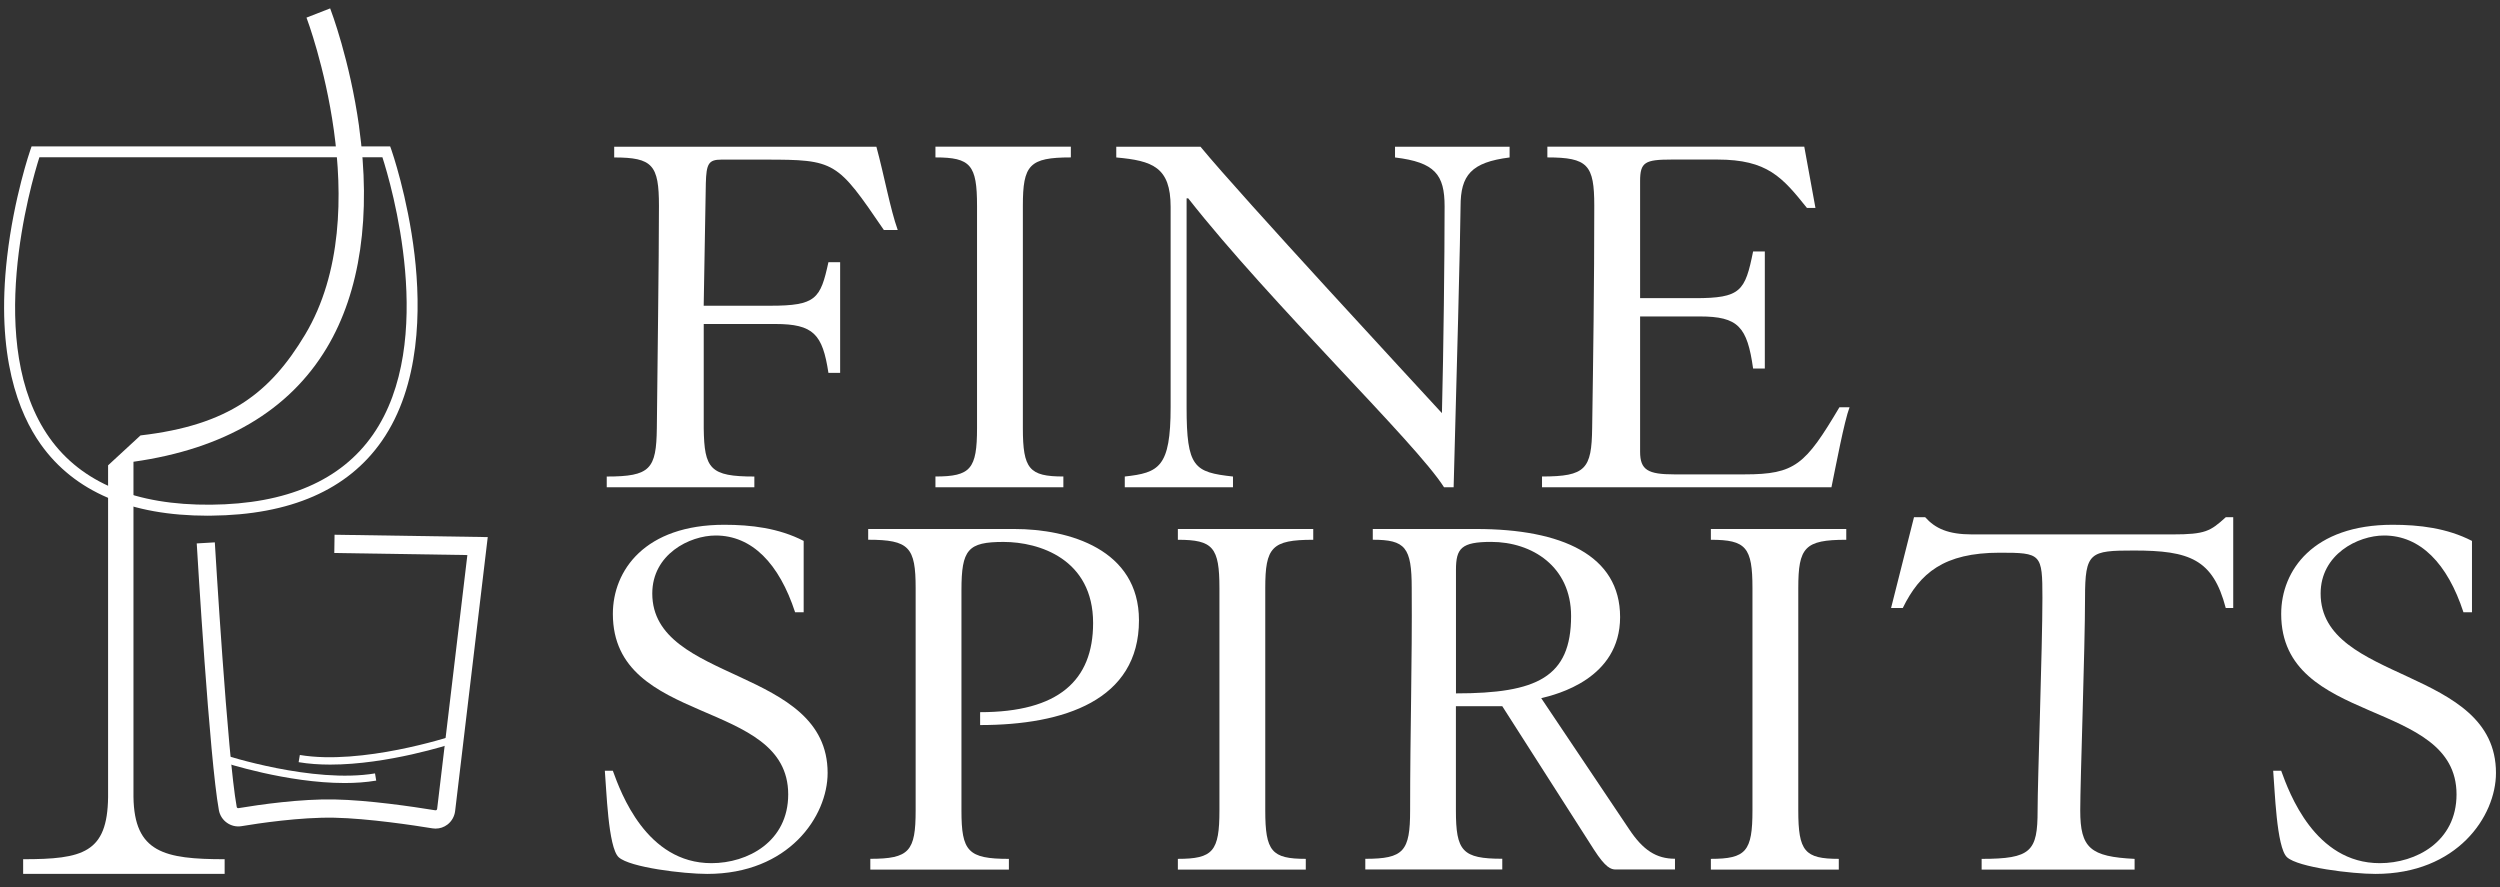 <svg width="124" height="44" viewBox="0 0 124 44" fill="none" xmlns="http://www.w3.org/2000/svg">
<rect x="0" y="0" width="124" height="44" fill="#333333" stroke="none"/>
<g clip-path="url(#clip0_4109_224073)">
<path d="M43.469 7.277C43.865 8.742 44.156 10.367 44.527 11.407H43.839C41.513 7.997 41.433 7.917 37.943 7.917H35.776C35.141 7.917 35.035 8.131 35.009 9.09L34.903 15.164H38.208C40.481 15.164 40.694 14.817 41.09 13.006H41.671V18.494H41.09C40.799 16.576 40.35 16.07 38.447 16.07H34.905V21.238C34.931 23.263 35.222 23.636 37.416 23.636V24.169H30.094V23.636C32.261 23.636 32.553 23.263 32.579 21.238C32.605 18.36 32.684 12.979 32.684 10.208C32.684 8.183 32.367 7.81 30.464 7.81V7.277H43.471H43.469Z" fill="white"/>
<path d="M50.734 21.236C50.734 23.261 51.051 23.634 52.743 23.634V24.167H46.398V23.634C48.143 23.634 48.461 23.261 48.461 21.236V10.206C48.461 8.181 48.143 7.808 46.398 7.808V7.275H53.114V7.808C51.051 7.808 50.734 8.181 50.734 10.206V21.236Z" fill="white"/>
<path d="M55.79 23.635C57.482 23.449 58.063 23.182 58.063 20.198V10.261C58.063 8.289 57.165 7.971 55.367 7.81V7.277H59.544C61.607 9.782 70.251 19.107 71.52 20.492C71.599 17.349 71.652 12.766 71.652 10.235C71.652 8.662 71.176 8.05 69.193 7.81V7.277H74.876V7.81C72.972 8.05 72.444 8.689 72.444 10.235C72.444 11.22 72.233 19.533 72.1 24.169H71.624C70.249 21.984 63.032 15.058 58.934 9.836H58.855V20.2C58.855 23.183 59.225 23.424 61.156 23.636V24.169H55.789V23.636L55.79 23.635Z" fill="white"/>
<path d="M76.486 23.634C78.653 23.634 78.945 23.261 78.971 21.236C79.024 17.773 79.076 14.043 79.076 10.206C79.076 8.181 78.759 7.808 76.749 7.808V7.275H89.492L90.046 10.312H89.623C88.407 8.795 87.666 7.914 85.183 7.914H82.91C81.588 7.914 81.349 8.047 81.349 8.98V14.789H84.072C86.345 14.789 86.557 14.442 86.954 12.472H87.535V18.28H86.954C86.662 16.202 86.213 15.696 84.31 15.696H81.349V22.41C81.349 23.316 81.746 23.529 83.041 23.529H86.531C89.042 23.529 89.544 23.05 91.236 20.199H91.738C91.473 20.892 91.05 23.156 90.84 24.168H76.484V23.636L76.486 23.634Z" fill="white"/>
<path d="M39.861 30.37H39.438C38.644 27.945 37.296 26.561 35.499 26.561C34.203 26.561 32.353 27.493 32.353 29.438C32.353 33.887 41.05 33.062 41.05 38.337C41.05 40.495 39.12 43.346 35.076 43.346C33.912 43.346 31.243 43.026 30.688 42.52C30.159 42.04 30.08 39.109 30 38.23H30.397C30.793 39.322 32.062 42.813 35.288 42.813C37.085 42.813 39.095 41.747 39.095 39.403C39.095 34.608 30.398 36.046 30.398 30.451C30.398 28.293 31.985 26.029 35.923 26.029C37.245 26.029 38.619 26.189 39.862 26.829V30.372L39.861 30.37Z" fill="white"/>
<path d="M43.169 42.597C45.1 42.597 45.416 42.224 45.416 40.199V29.169C45.416 27.144 45.098 26.771 43.062 26.771V26.238H50.306C53.028 26.238 56.493 27.25 56.493 30.768C56.493 34.737 52.765 35.963 48.614 35.963V35.324C52.5 35.324 54.218 33.752 54.218 30.902C54.218 27.732 51.549 26.88 49.776 26.88C48.004 26.88 47.688 27.253 47.688 29.278V40.202C47.688 42.227 48.005 42.6 50.041 42.6V43.132H43.168V42.6L43.169 42.597Z" fill="white"/>
<path d="M62.757 40.201C62.757 42.226 63.075 42.599 64.767 42.599V43.132H58.422V42.599C60.166 42.599 60.484 42.226 60.484 40.201V29.171C60.484 27.146 60.166 26.773 58.422 26.773V26.24H65.137V26.773C63.075 26.773 62.757 27.146 62.757 29.171V40.201Z" fill="white"/>
<path d="M67.721 42.597C69.626 42.597 69.942 42.224 69.942 40.199C69.942 36.256 70.047 32.899 70.021 29.169C70.021 27.144 69.703 26.771 68.09 26.771V26.238H73.219C77.475 26.238 80.357 27.544 80.357 30.607C80.357 33.671 77.21 34.444 76.445 34.63L80.806 41.13C81.494 42.168 82.154 42.594 83.079 42.594V43.127H80.145C79.906 43.127 79.643 43.047 79.06 42.142L74.513 35.028H72.213V40.196C72.213 42.221 72.531 42.594 74.513 42.594V43.127H67.719V42.594L67.721 42.597ZM72.216 34.392C76.234 34.392 77.926 33.592 77.926 30.555C77.926 28.104 75.995 26.878 73.961 26.878C72.48 26.878 72.216 27.198 72.216 28.263V34.391V34.392Z" fill="white"/>
<path d="M89.195 40.201C89.195 42.226 89.512 42.599 91.204 42.599V43.132H84.859V42.599C86.604 42.599 86.922 42.226 86.922 40.201V29.171C86.922 27.146 86.604 26.773 84.859 26.773V26.24H91.575V26.773C89.512 26.773 89.195 27.146 89.195 29.171V40.201Z" fill="white"/>
<path d="M110.768 25.654V30.157H110.397C109.764 27.733 108.6 27.306 105.85 27.306C103.656 27.306 103.418 27.386 103.418 29.651C103.418 32.156 103.18 38.709 103.18 40.202C103.18 42.066 103.682 42.493 105.876 42.6V43.133H98.289V42.6C100.748 42.6 101.065 42.227 101.065 40.202C101.065 38.709 101.304 32.156 101.304 29.651C101.304 27.467 101.251 27.414 99.189 27.414C96.414 27.414 95.224 28.426 94.378 30.157H93.797L94.934 25.654H95.489C95.991 26.213 96.626 26.507 97.816 26.507H107.755C109.395 26.507 109.632 26.348 110.399 25.654H110.769H110.768Z" fill="white"/>
<path d="M122.61 30.37H122.188C121.394 27.945 120.046 26.561 118.249 26.561C116.954 26.561 115.103 27.493 115.103 29.438C115.103 33.887 123.8 33.062 123.8 38.337C123.8 40.495 121.87 43.346 117.826 43.346C116.662 43.346 113.993 43.026 113.438 42.52C112.909 42.04 112.83 39.109 112.75 38.23H113.147C113.543 39.322 114.812 42.813 118.037 42.813C119.834 42.813 121.844 41.747 121.844 39.403C121.844 34.608 113.147 36.046 113.147 30.451C113.147 28.293 114.733 26.029 118.672 26.029C119.994 26.029 121.368 26.189 122.61 26.829V30.372V30.37Z" fill="white"/>
<path d="M10.305 25.579C6.476 25.579 3.687 24.387 2.018 22.034C0.944 20.523 -0.217 17.683 0.354 12.735C0.692 9.799 1.495 7.464 1.504 7.442L1.567 7.26H19.352L19.416 7.44C19.424 7.463 20.222 9.748 20.562 12.641C20.878 15.33 20.855 19.112 18.944 21.866C17.257 24.296 14.403 25.544 10.462 25.577C10.409 25.577 10.356 25.577 10.304 25.577L10.305 25.579ZM1.953 7.803C1.538 9.111 -0.809 17.122 2.457 21.718C4.042 23.949 6.741 25.065 10.458 25.033C14.213 25.001 16.92 23.831 18.501 21.554C21.709 16.935 19.383 9.091 18.968 7.802H1.953V7.803Z" fill="white"/>
<path d="M21.607 41.099C21.554 41.099 21.501 41.095 21.449 41.086C20.546 40.938 18.264 40.593 16.58 40.558C14.897 40.525 12.798 40.84 11.976 40.978C11.455 41.064 10.953 40.71 10.857 40.188C10.392 37.65 9.783 27.389 9.758 26.954L10.655 26.901C10.662 27.007 11.285 37.54 11.741 40.023C11.749 40.065 11.787 40.092 11.829 40.084C12.882 39.909 14.903 39.618 16.599 39.653C18.278 39.686 20.448 40.005 21.594 40.191C21.62 40.195 21.64 40.185 21.651 40.176C21.663 40.167 21.678 40.151 21.682 40.123L23.181 27.531L16.581 27.429L16.594 26.523L24.192 26.64L22.574 40.23C22.542 40.495 22.403 40.739 22.192 40.9C22.02 41.03 21.818 41.098 21.608 41.098L21.607 41.099Z" fill="white"/>
<path d="M17.093 38.838C14.234 38.838 11.153 37.835 11 37.783L11.112 37.44C11.155 37.454 15.522 38.875 18.601 38.361L18.66 38.718C18.16 38.802 17.631 38.838 17.095 38.838H17.093Z" fill="white"/>
<path d="M16.378 37.924C15.842 37.924 15.312 37.888 14.812 37.804L14.872 37.447C17.949 37.961 22.317 36.54 22.36 36.525L22.472 36.869C22.32 36.92 19.239 37.924 16.379 37.924H16.378Z" fill="white"/>
<path d="M17.81 6.268C17.349 2.974 16.416 0.518 16.376 0.416L15.202 0.874C15.239 0.97 18.812 10.459 15.131 16.6C13.401 19.485 11.351 21.088 6.969 21.597L5.361 23.08V39.542C5.326 42.306 4.107 42.617 1.148 42.617V43.344H11.142V42.617C8.148 42.617 6.657 42.285 6.62 39.521V22.903C11.117 22.267 14.341 20.368 16.207 17.256C17.872 14.48 18.425 10.681 17.808 6.27L17.81 6.268Z" fill="white"/>
</g>
<defs>
<clipPath id="clip0_4109_224073">
<rect width="124" height="44" fill="white"/>
</clipPath>
</defs>
</svg>
